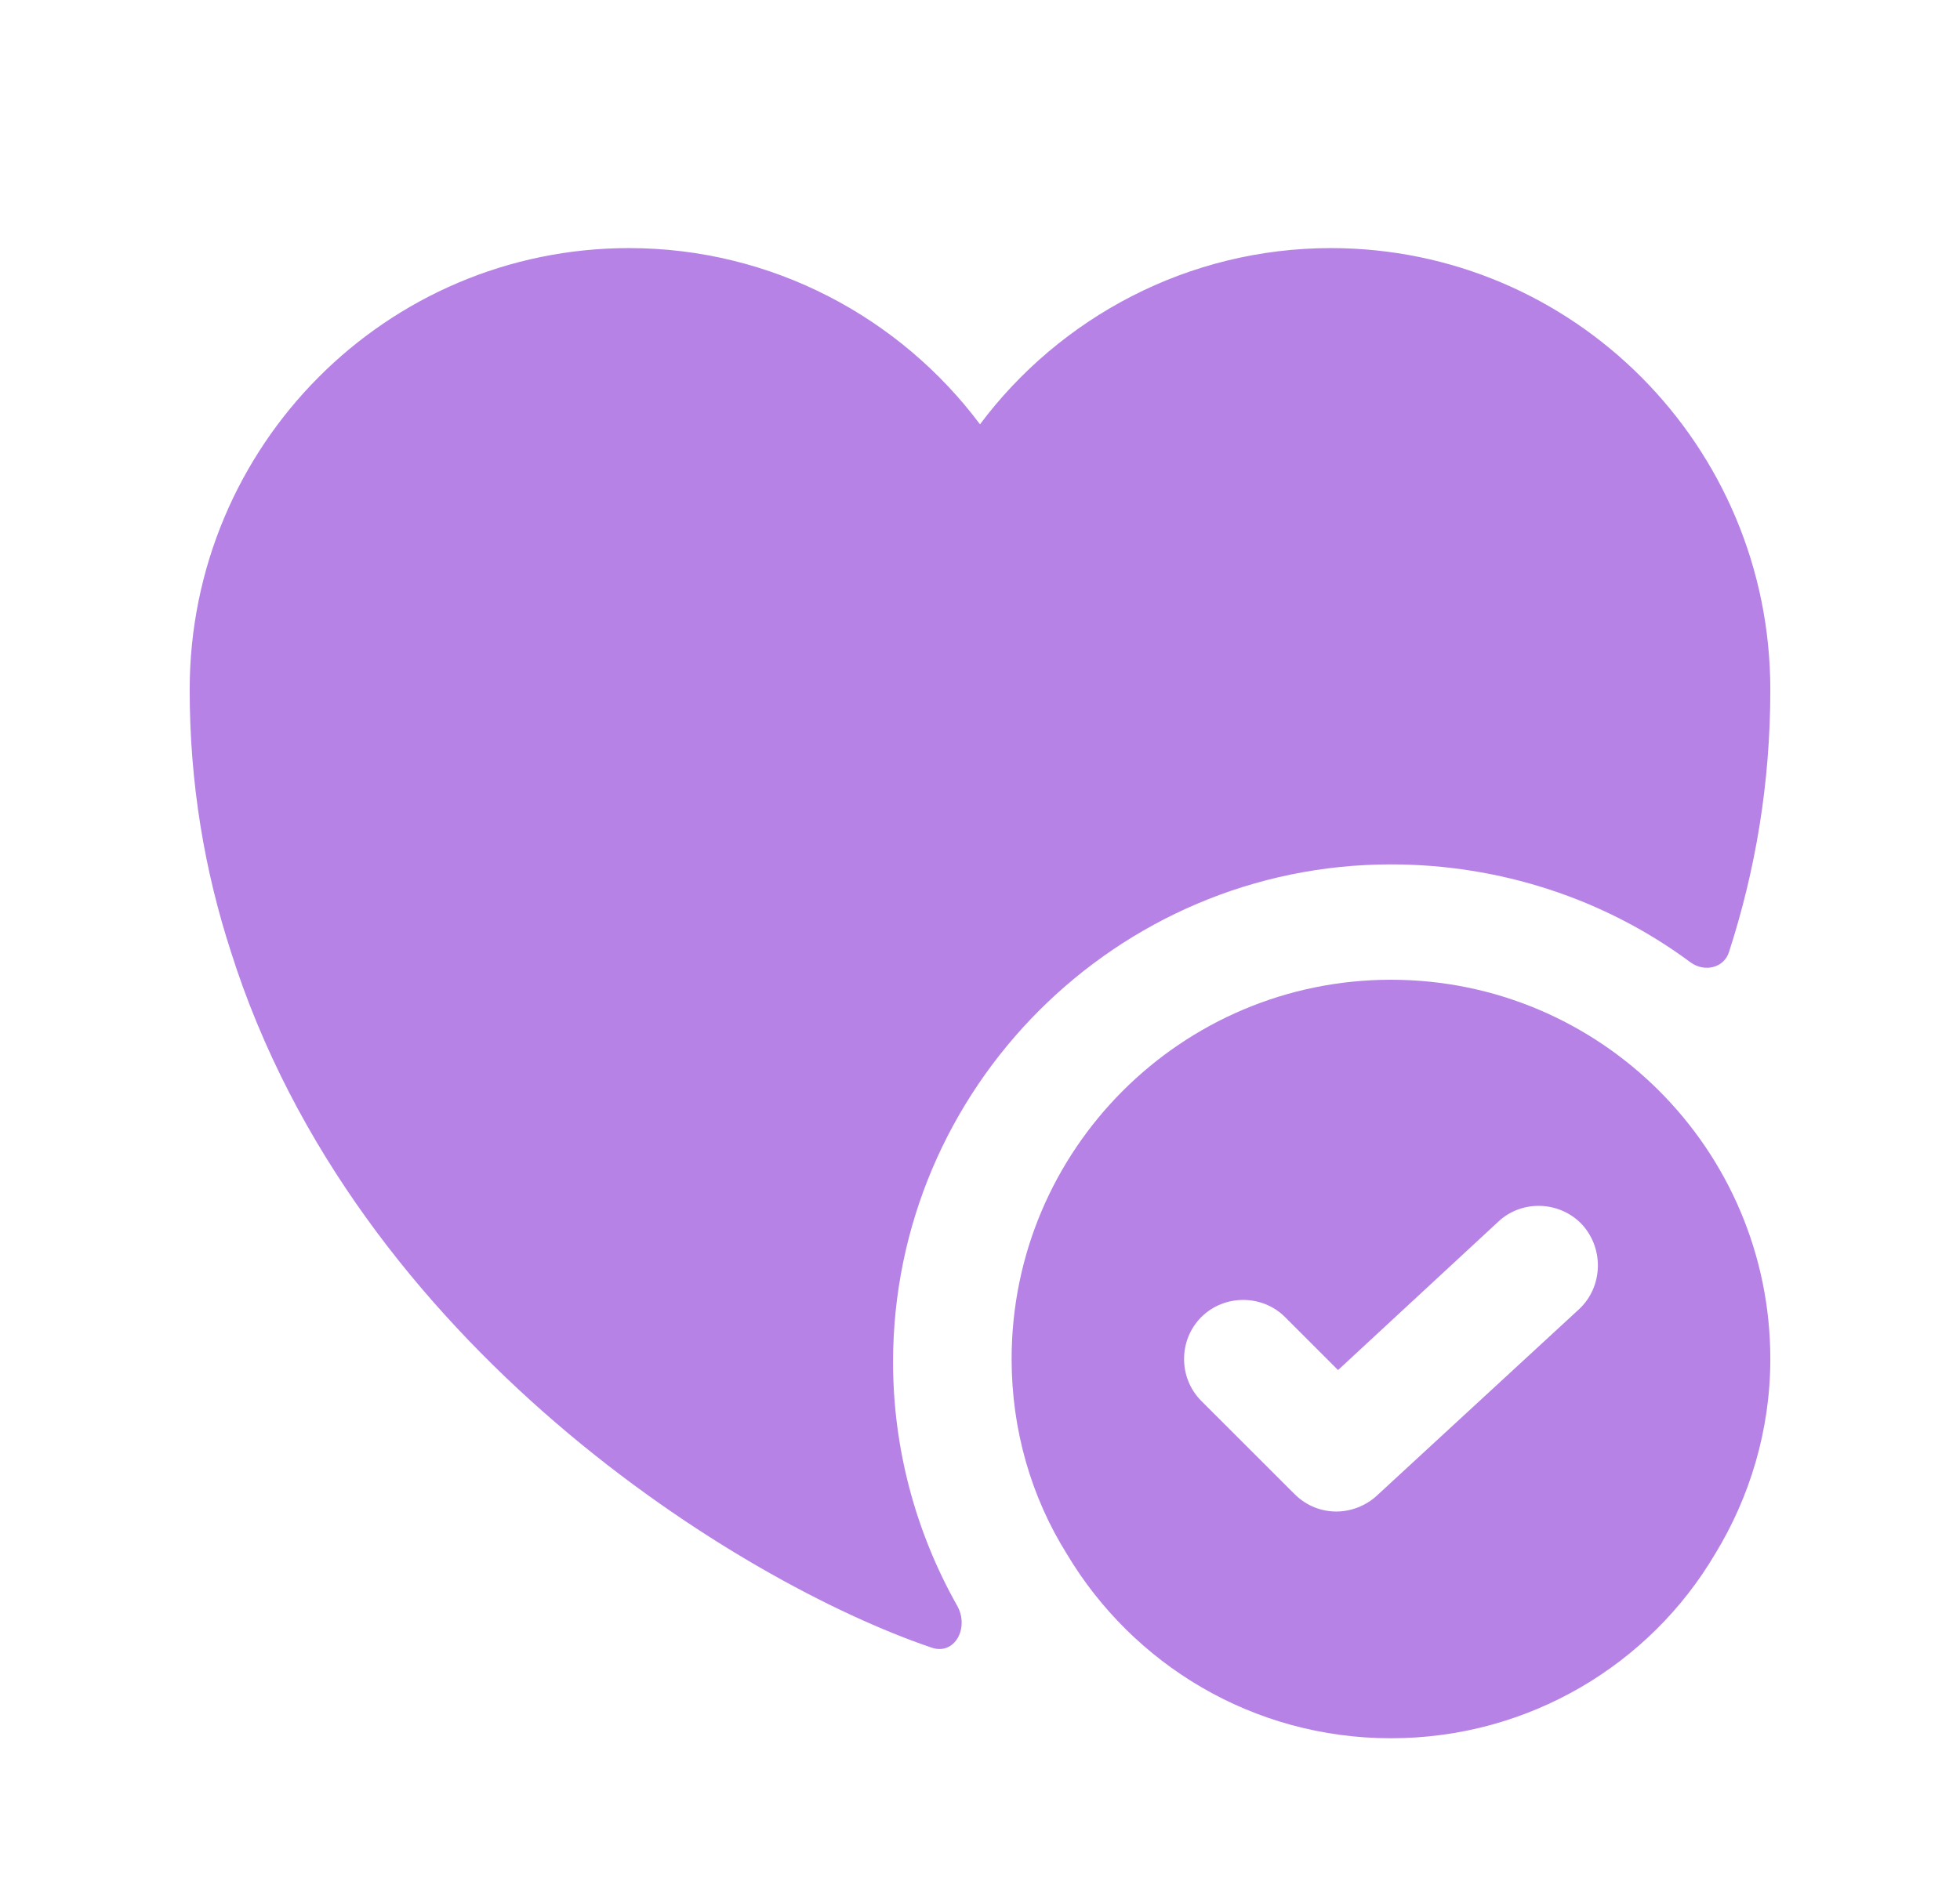 <svg xmlns="http://www.w3.org/2000/svg" fill="none" viewBox="0 0 31 30" height="30" width="31">
<path fill="#B782E6" d="M22 15.5C18.688 15.5 16 18.188 16 21.5C16 22.625 16.312 23.688 16.875 24.587C17.913 26.325 19.812 27.5 22 27.5C24.188 27.5 26.1 26.325 27.125 24.587C27.675 23.688 28 22.625 28 21.5C28 18.188 25.312 15.5 22 15.5ZM24.975 20.712L21.775 23.663C21.6 23.825 21.363 23.913 21.137 23.913C20.9 23.913 20.663 23.825 20.475 23.637L19 22.163C18.637 21.8 18.637 21.2 19 20.837C19.363 20.475 19.962 20.475 20.325 20.837L21.163 21.675L23.7 19.325C24.075 18.975 24.675 19 25.025 19.375C25.375 19.762 25.35 20.363 24.975 20.712Z"></path>
<path fill="#B782E6" d="M28 10.913C28 12.4 27.762 13.775 27.35 15.05C27.275 15.313 26.962 15.388 26.738 15.225C25.375 14.213 23.712 13.675 22 13.675C17.663 13.675 14.125 17.213 14.125 21.55C14.125 22.9 14.475 24.225 15.137 25.4C15.338 25.75 15.1 26.2 14.725 26.063C11.713 25.038 5.625 21.3 3.65 15.05C3.237 13.775 3 12.4 3 10.913C3 7.05 6.112 3.925 9.95 3.925C12.213 3.925 14.238 5.025 15.5 6.713C16.762 5.025 18.788 3.925 21.05 3.925C24.887 3.925 28 7.05 28 10.913Z"></path>
</svg>
